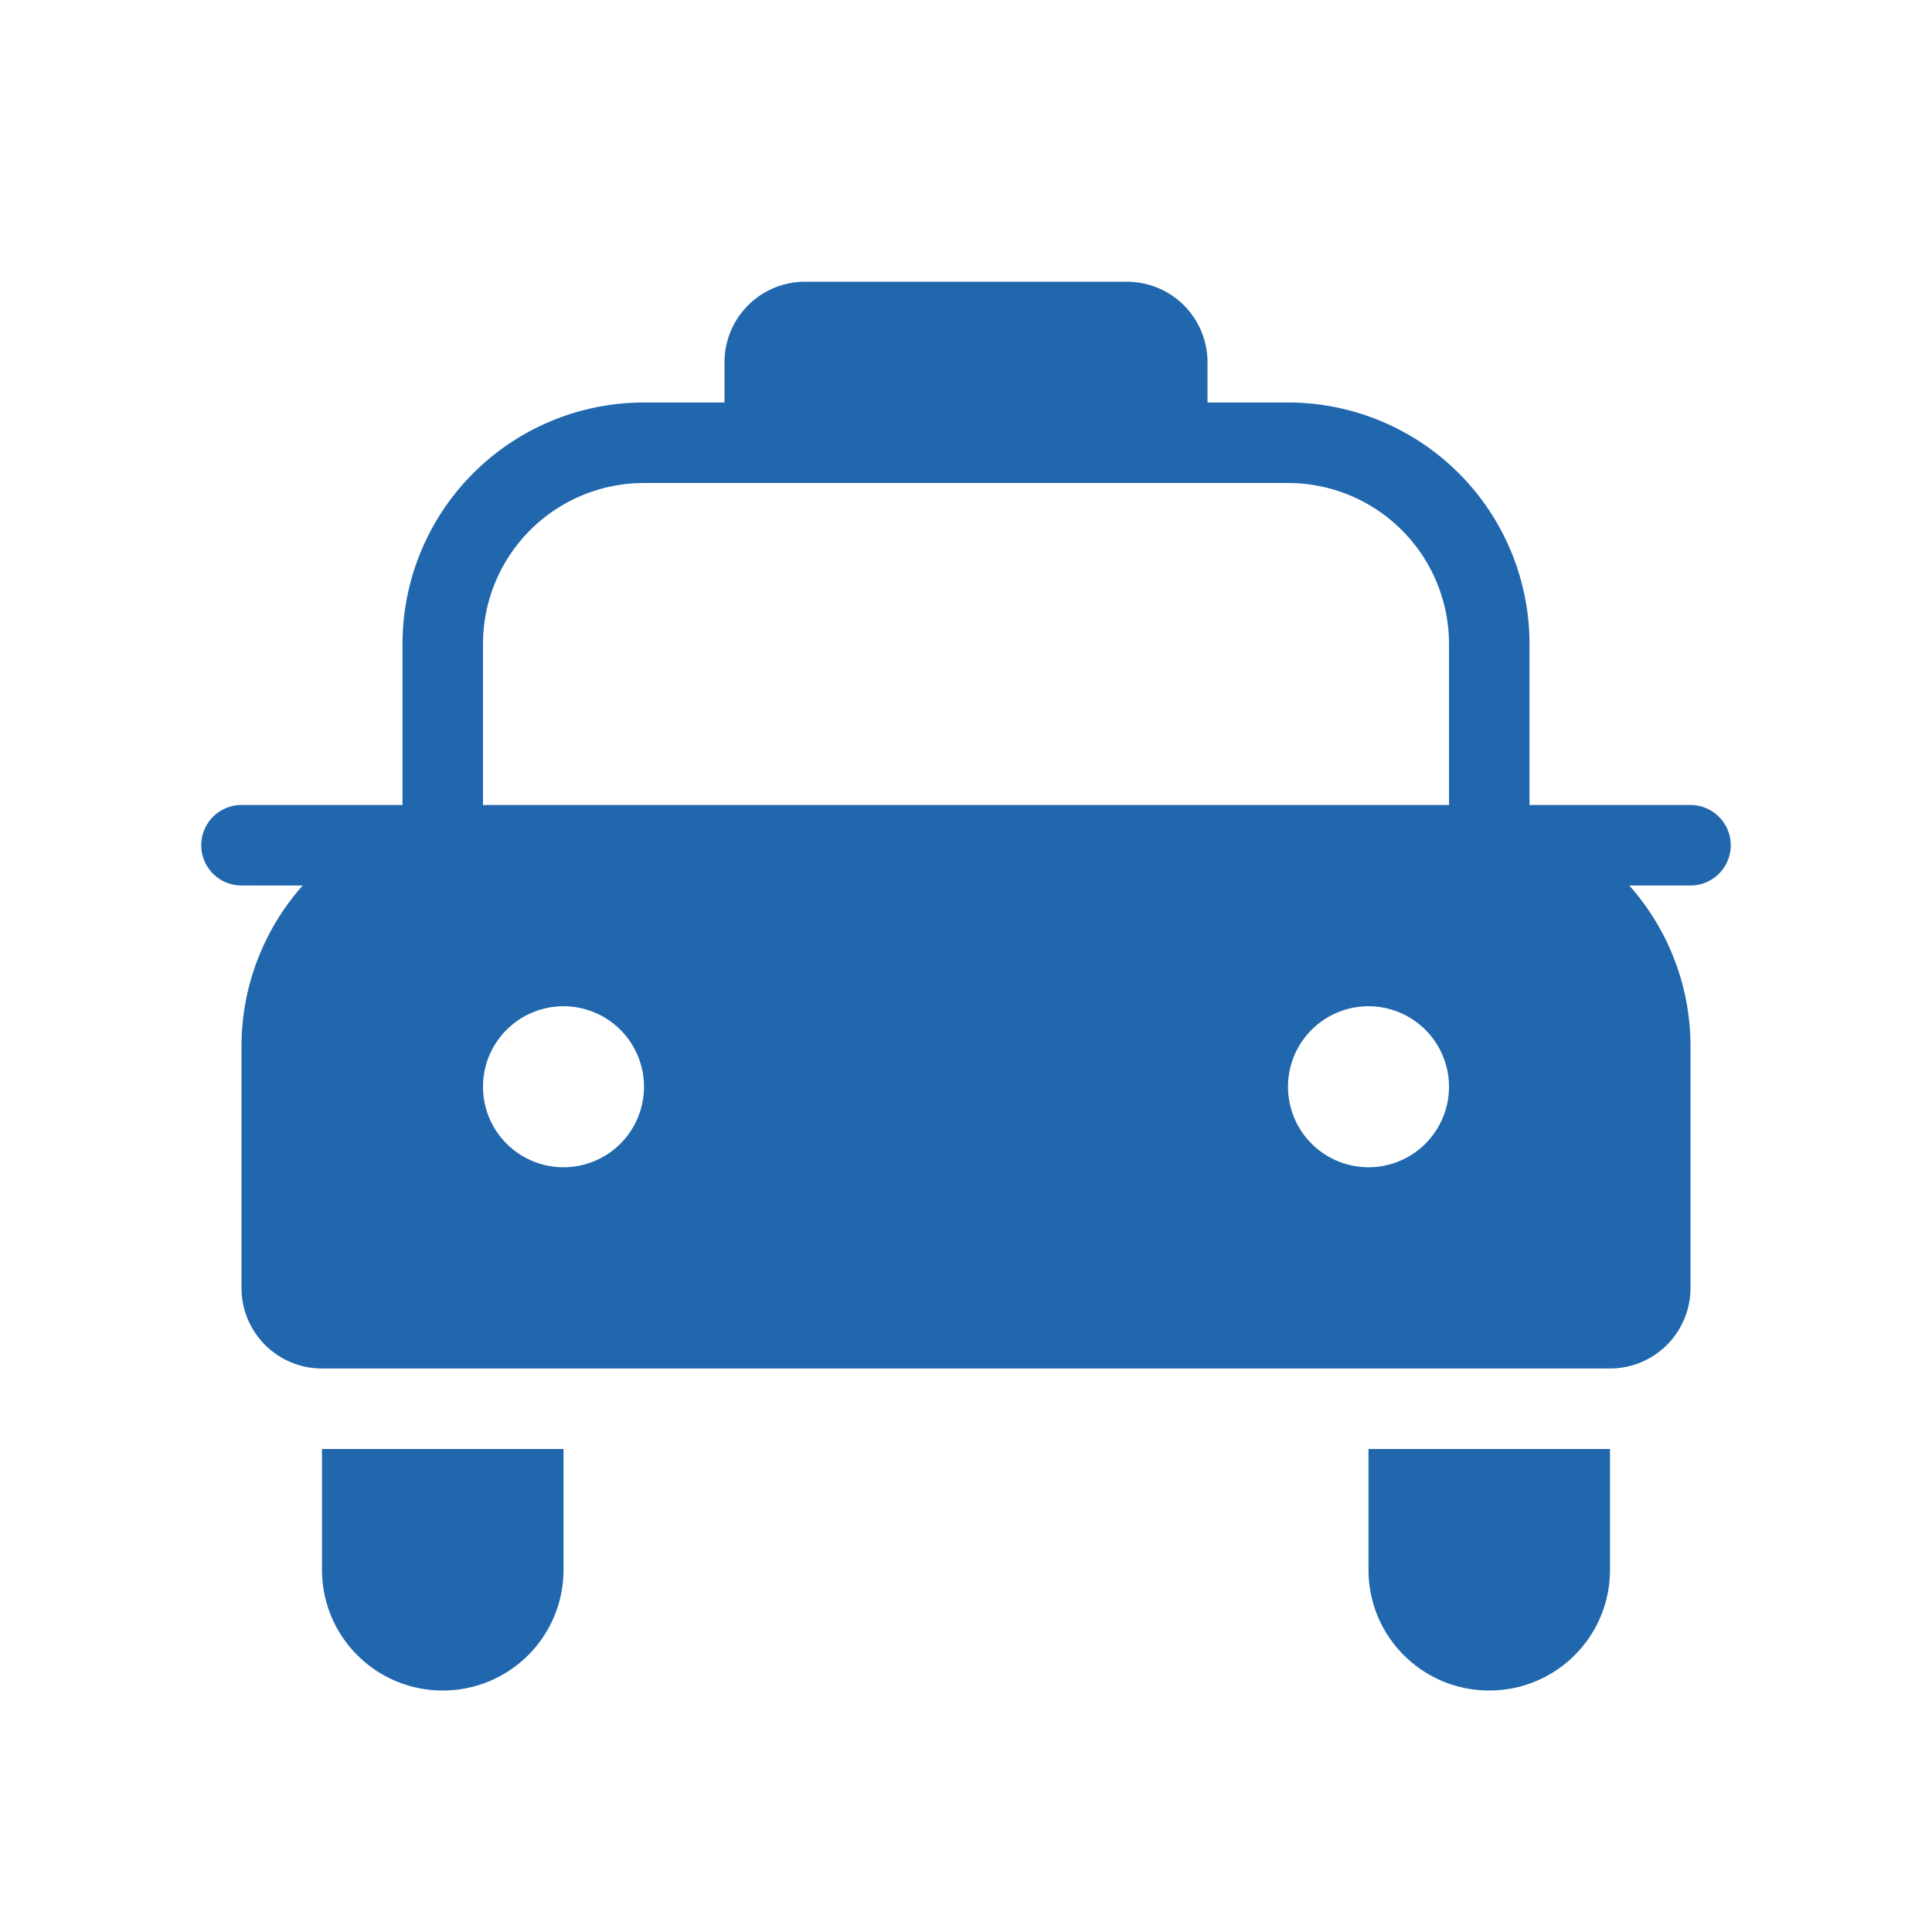 <svg xmlns="http://www.w3.org/2000/svg" width="24" height="24" fill="none"><path fill="#2167AE" d="M9 4.5a1 1 0 0 1 1-1h4a1 1 0 0 1 1 1V5h1a3 3 0 0 1 3 3v2h2a.5.5 0 0 1 0 1h-.76c.47.53.76 1.23.76 2v3a1 1 0 0 1-1 1H4a1 1 0 0 1-1-1v-3c0-.77.29-1.47.76-2H3a.5.5 0 0 1 0-1h2V8a3 3 0 0 1 3-3h1zM8 6a2 2 0 0 0-2 2v2h12V8a2 2 0 0 0-2-2zm-1 8.5a1 1 0 1 0 0-2 1 1 0 0 0 0 2m11-1a1 1 0 1 0-2 0 1 1 0 0 0 2 0M5.5 21c.83 0 1.5-.67 1.5-1.5V18H4v1.5c0 .83.67 1.5 1.5 1.5m13 0c.83 0 1.5-.67 1.5-1.5V18h-3v1.5c0 .83.67 1.5 1.5 1.5"/></svg>